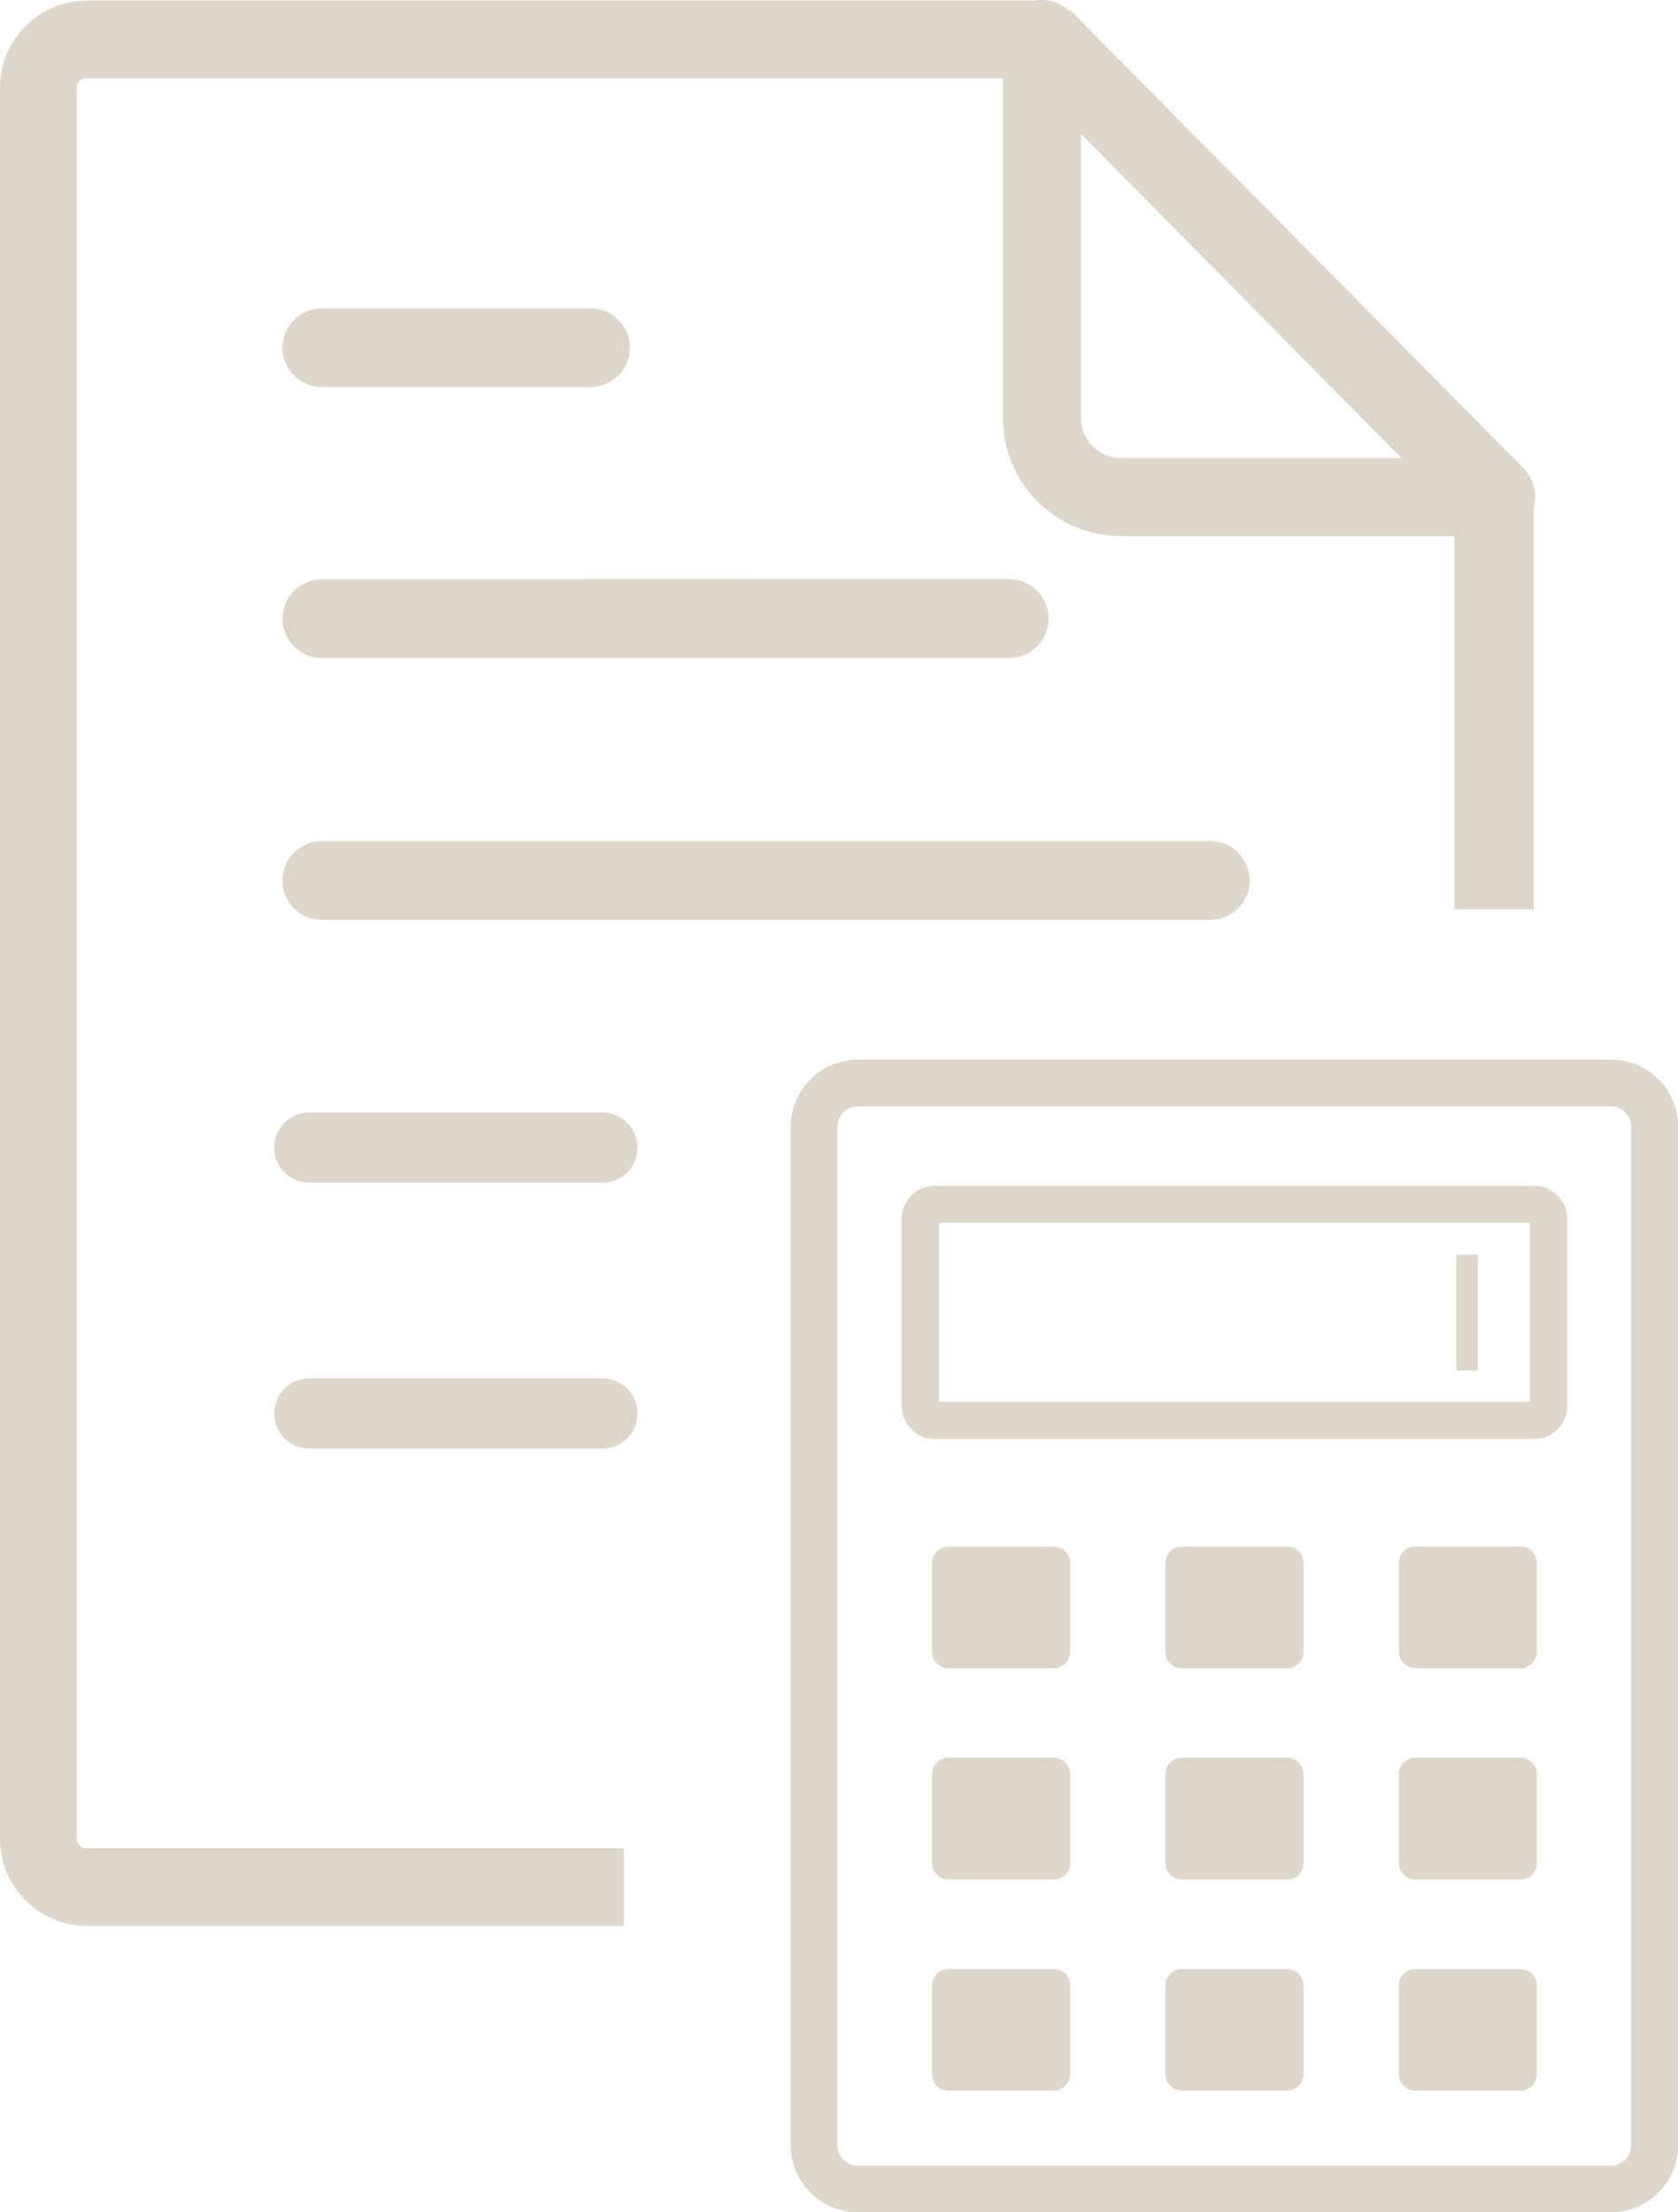 <svg version="1.1" id="Layer_1" xmlns="http://www.w3.org/2000/svg" xmlns:xlink="http://www.w3.org/1999/xlink" x="0px" y="0px" viewBox="0 0 93.2 122.88" xml:space="preserve"><g><path d="M59.35,0.57C58.97,0.23,58.43,0,57.9,0c-0.11,0-0.23,0-0.35,0.03H4.82c-1.3,0-2.52,0.54-3.4,1.42C0.54,2.33,0,3.52,0,4.86 v97.3c0,1.34,0.54,2.52,1.42,3.4c0.88,0.88,2.06,1.42,3.4,1.42h29.83v-4.31H4.78c-0.11,0-0.27-0.04-0.35-0.16 c-0.08-0.08-0.16-0.23-0.16-0.35V4.86c0-0.16,0.04-0.27,0.16-0.35c0.08-0.08,0.19-0.16,0.35-0.16h50.89h0.04v0.01v18.87 c0,1.8,0.73,3.45,1.92,4.63c1.18,1.18,2.83,1.92,4.63,1.92h18.52v20.73h4.41V28.12c0.04-0.19,0.08-0.35,0.08-0.54 c0-0.65-0.3-1.23-0.73-1.65L59.61,0.73c-0.08-0.08-0.11-0.11-0.19-0.16H59.35L59.35,0.57L59.35,0.57z M47.64,58.86h41.85 c1.02,0,1.95,0.41,2.63,1.09l0.08,0.09c0.63,0.66,1.01,1.56,1.01,2.53v56.6c0,1.02-0.41,1.94-1.09,2.62l-0.01,0.01 c-0.67,0.67-1.6,1.09-2.62,1.09H47.64c-1.02,0-1.95-0.41-2.63-1.09l-0.08-0.09c-0.63-0.66-1.01-1.56-1.01-2.53v-56.6 c0-1.02,0.41-1.94,1.09-2.62l0.01-0.01C45.68,59.29,46.62,58.86,47.64,58.86L47.64,58.86L47.64,58.86z M80.89,69.69h1.19v6.44 h-1.19V69.69L80.89,69.69L80.89,69.69L80.89,69.69z M52.68,85.91h5.85c0.5,0,0.91,0.41,0.91,0.91v4.94c0,0.5-0.41,0.91-0.91,0.91 h-5.85c-0.5,0-0.91-0.41-0.91-0.91v-4.94C51.76,86.32,52.18,85.91,52.68,85.91L52.68,85.91L52.68,85.91L52.68,85.91z M52.68,109.38 h5.85c0.5,0,0.91,0.41,0.91,0.91v4.93c0,0.5-0.41,0.91-0.91,0.91h-5.85c-0.5,0-0.91-0.41-0.91-0.91v-4.94 C51.76,109.8,52.18,109.38,52.68,109.38L52.68,109.38L52.68,109.38L52.68,109.38L52.68,109.38z M52.68,97.64h5.85 c0.5,0,0.91,0.41,0.91,0.92v4.94c0,0.5-0.41,0.91-0.91,0.91h-5.85c-0.5,0-0.91-0.41-0.91-0.91v-4.94 C51.76,98.06,52.18,97.64,52.68,97.64L52.68,97.64L52.68,97.64L52.68,97.64z M78.61,85.91h5.85c0.5,0,0.9,0.41,0.9,0.91v4.94 c0,0.5-0.41,0.91-0.9,0.91h-5.85c-0.5,0-0.91-0.41-0.91-0.91v-4.94C77.69,86.32,78.1,85.91,78.61,85.91L78.61,85.91L78.61,85.91 L78.61,85.91z M78.61,109.38h5.85c0.5,0,0.9,0.41,0.9,0.91v4.93c0,0.5-0.41,0.91-0.9,0.91h-5.85c-0.5,0-0.91-0.41-0.91-0.91v-4.94 C77.69,109.8,78.1,109.38,78.61,109.38L78.61,109.38L78.61,109.38L78.61,109.38z M78.61,97.64h5.85c0.5,0,0.9,0.41,0.9,0.92v4.94 c0,0.5-0.41,0.91-0.9,0.91h-5.85c-0.5,0-0.91-0.41-0.91-0.91v-4.94C77.69,98.06,78.1,97.64,78.61,97.64L78.61,97.64L78.61,97.64 L78.61,97.64z M65.64,85.91h5.85c0.5,0,0.91,0.41,0.91,0.91v4.94c0,0.5-0.41,0.91-0.91,0.91h-5.85c-0.5,0-0.91-0.41-0.91-0.91 v-4.94C64.72,86.32,65.14,85.91,65.64,85.91L65.64,85.91L65.64,85.91L65.64,85.91z M65.64,109.38h5.85c0.5,0,0.91,0.41,0.91,0.91 v4.93c0,0.5-0.41,0.91-0.91,0.91h-5.85c-0.5,0-0.91-0.41-0.91-0.91v-4.94C64.72,109.8,65.14,109.38,65.64,109.38L65.64,109.38 L65.64,109.38L65.64,109.38z M65.64,97.64h5.85c0.5,0,0.91,0.41,0.91,0.92v4.94c0,0.5-0.41,0.91-0.91,0.91h-5.85 c-0.5,0-0.91-0.41-0.91-0.91v-4.94C64.72,98.06,65.14,97.64,65.64,97.64L65.64,97.64L65.64,97.64L65.64,97.64z M51.91,65.87h33.31 c0.51,0,0.96,0.2,1.29,0.54l0.08,0.09c0.29,0.33,0.46,0.75,0.46,1.2V78.1c0,0.5-0.2,0.96-0.54,1.29l0,0 c-0.33,0.33-0.79,0.54-1.29,0.54H51.91c-0.51,0-0.96-0.2-1.29-0.54l-0.08-0.09c-0.29-0.33-0.46-0.75-0.46-1.2V67.69 c0-0.5,0.2-0.95,0.54-1.29l0,0C50.95,66.08,51.41,65.87,51.91,65.87L51.91,65.87L51.91,65.87z M84.98,67.93H52.15v9.93h32.83V67.93 L84.98,67.93L84.98,67.93z M89.49,61.46H47.64c-0.31,0-0.59,0.13-0.8,0.33c-0.2,0.2-0.33,0.48-0.33,0.79v56.6 c0,0.29,0.11,0.55,0.28,0.74l0.05,0.05c0.2,0.2,0.48,0.33,0.79,0.33h41.85c0.31,0,0.59-0.13,0.79-0.33s0.33-0.48,0.33-0.79v-56.6 c0-0.29-0.11-0.55-0.28-0.74l-0.05-0.05C90.08,61.58,89.8,61.46,89.49,61.46L89.49,61.46L89.49,61.46z M17.18,65.7 c-1.08,0-1.95-0.87-1.95-1.95c0-1.08,0.87-1.95,1.95-1.95h16.28c1.08,0,1.95,0.87,1.95,1.95c0,1.08-0.87,1.95-1.95,1.95H17.18 L17.18,65.7z M17.18,80.47c-1.08,0-1.95-0.87-1.95-1.95c0-1.08,0.87-1.95,1.95-1.95h16.28c1.08,0,1.95,0.87,1.95,1.95 c0,1.08-0.87,1.95-1.95,1.95H17.18L17.18,80.47z M17.87,17.13c-1.18,0-2.18,0.96-2.18,2.19c0,1.18,0.96,2.18,2.18,2.18H32.8 c1.18,0,2.19-0.96,2.19-2.18c0-1.18-0.96-2.19-2.19-2.19H17.87L17.87,17.13L17.87,17.13z M60.04,23.23V7.43l17.8,18.02H62.26 c-0.61,0-1.15-0.27-1.57-0.65C60.3,24.41,60.04,23.84,60.04,23.23L60.04,23.23L60.04,23.23z M17.87,32.18 c-1.18,0-2.18,0.96-2.18,2.18c0,1.18,0.96,2.19,2.18,2.19h38.18c1.18,0,2.19-0.96,2.19-2.19c0-1.18-0.96-2.19-2.19-2.19 L17.87,32.18L17.87,32.18L17.87,32.18z M17.87,46.72c-1.18,0-2.18,0.96-2.18,2.19c0,1.18,0.96,2.19,2.18,2.19h49.35 c1.18,0,2.19-0.96,2.19-2.19c0-1.18-0.96-2.19-2.19-2.19H17.87L17.87,46.72L17.87,46.72z"  fill="#DDD6CA"></path></g></svg>
